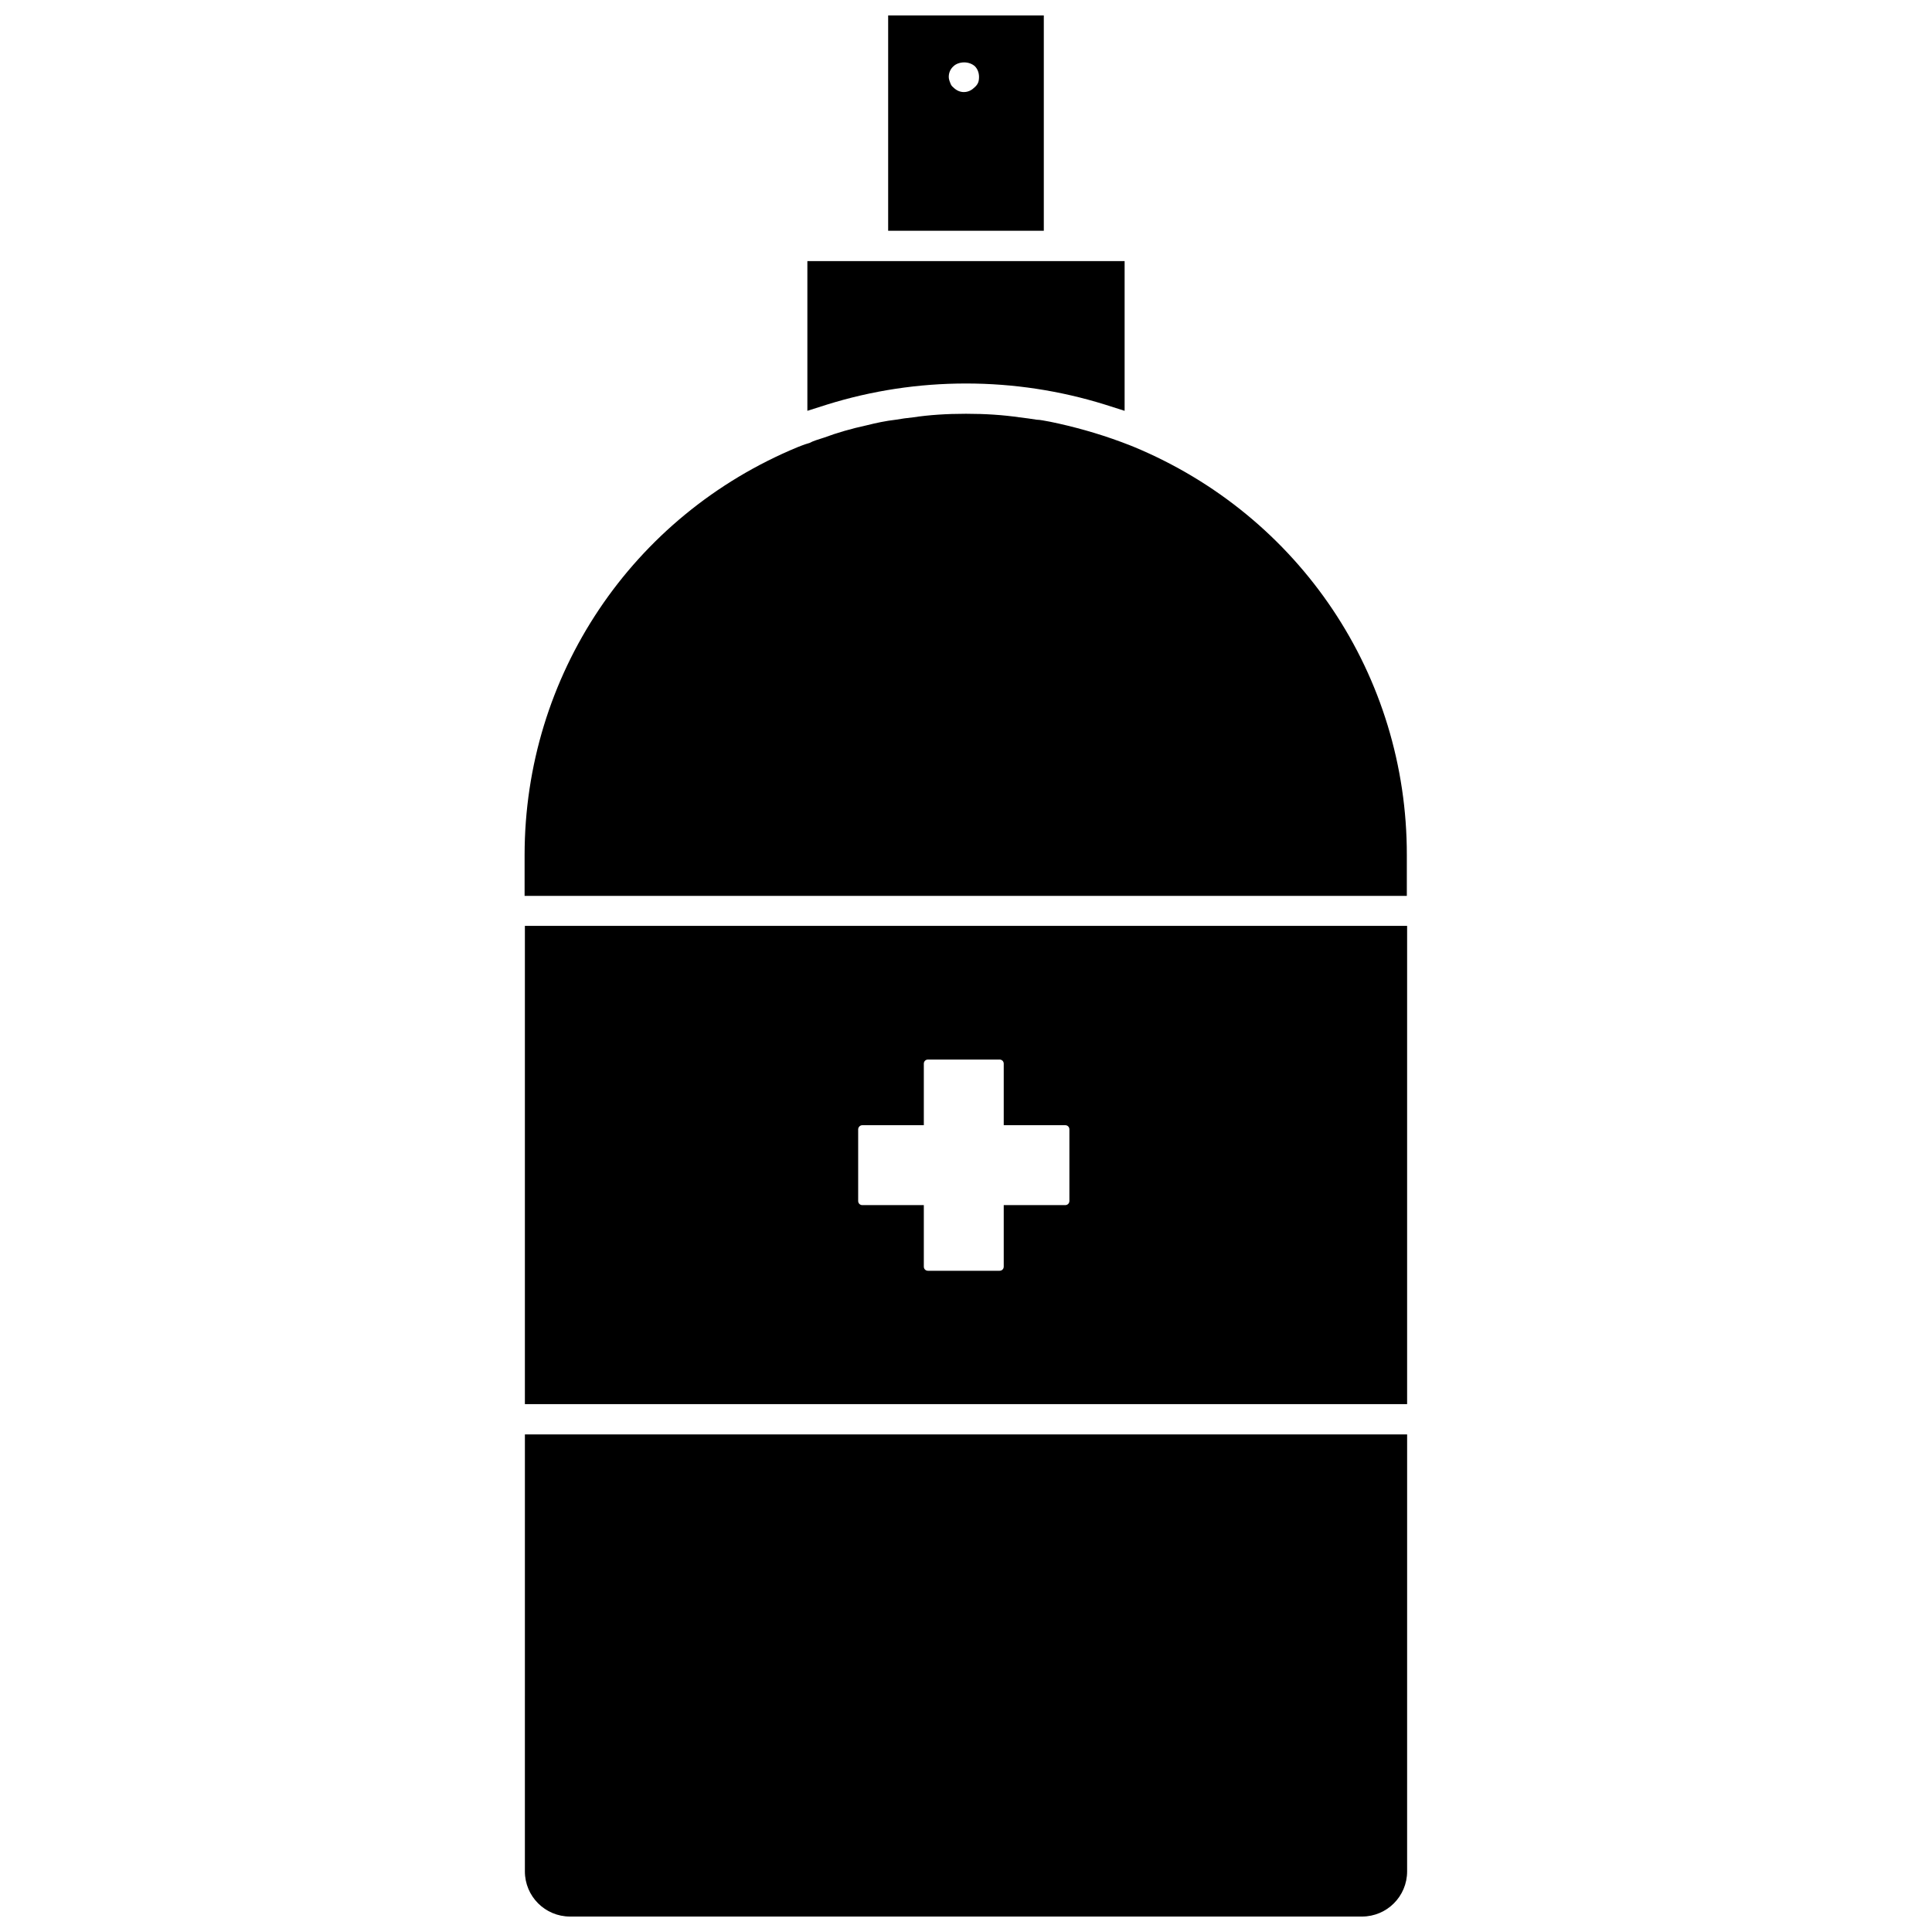 <?xml version="1.0" encoding="UTF-8"?>
<!-- Uploaded to: ICON Repo, www.svgrepo.com, Generator: ICON Repo Mixer Tools -->
<svg width="800px" height="800px" version="1.1" viewBox="144 144 512 512" xmlns="http://www.w3.org/2000/svg">
 <defs>
  <clipPath id="b">
   <path d="m283 524h234v127.9h-234z"/>
  </clipPath>
  <clipPath id="a">
   <path d="m379 148.09h42v57.906h-42z"/>
  </clipPath>
 </defs>
 <g clip-path="url(#b)">
  <path d="m283.1 639.94c0 6.613 5.352 11.965 11.965 11.965h209.87c6.613 0 11.965-5.352 11.965-11.965l0.004-115.8h-233.8z"/>
 </g>
 <path d="m283.1 516.11h233.8v-126.74h-233.8zm89.426-52.742c-0.629 0-1.102-0.473-1.102-1.102v-18.973c0-0.551 0.473-1.102 1.102-1.102h16.297v-16.297c0-0.629 0.473-1.102 1.102-1.102h18.973c0.629 0 1.102 0.473 1.102 1.102v16.297h16.297c0.629 0 1.102 0.473 1.102 1.102v18.973c0 0.629-0.473 1.102-1.102 1.102h-16.297v16.297c0 0.629-0.473 1.102-1.102 1.102h-18.973c-0.629 0-1.102-0.473-1.102-1.102v-16.297z"/>
 <path d="m444.4 262.39-0.789-0.316c-6.375-2.519-12.754-4.41-19.051-5.824l-2.203-0.473c-1.34-0.234-2.754-0.551-3.621-0.551-1.496-0.234-3.148-0.473-4.566-0.629-4.328-0.629-8.973-0.945-14.168-0.945s-9.84 0.316-14.012 0.945c-1.574 0.156-3.227 0.395-4.566 0.629-2.754 0.316-5.273 0.867-7.793 1.496-4.016 0.867-7.793 1.969-11.18 3.227-1.496 0.473-3.07 0.945-3.856 1.418-0.867 0.234-1.73 0.551-2.125 0.707l-1.023 0.395c-44.004 18.184-72.422 60.613-72.422 108.16v10.785h233.8v-10.785c0.074-47.543-28.344-89.973-72.426-108.24z"/>
 <path d="m400 245.63c12.594 0 24.953 1.891 36.84 5.59l5.195 1.652v-39.676h-84.074v39.676l5.195-1.652c11.887-3.703 24.246-5.59 36.844-5.59z"/>
 <g clip-path="url(#a)">
  <path d="m420.62 148.09h-41.25v57.07h41.25zm-25.191 16.297c0-1.34 0.629-2.281 1.258-2.832 0.629-0.629 1.73-1.023 2.832-1.023 1.102 0 2.125 0.395 2.832 1.023 0.707 0.707 1.102 1.73 1.102 2.832 0 0.629-0.078 1.102-0.234 1.496s-0.473 0.867-0.945 1.258c-0.551 0.551-1.496 1.258-2.832 1.258-0.473 0-0.945-0.078-1.496-0.316-0.473-0.234-0.867-0.473-1.418-1.023-0.316-0.234-0.551-0.629-0.707-1.102-0.234-0.547-0.391-1.102-0.391-1.57z"/>
 </g>
</svg>